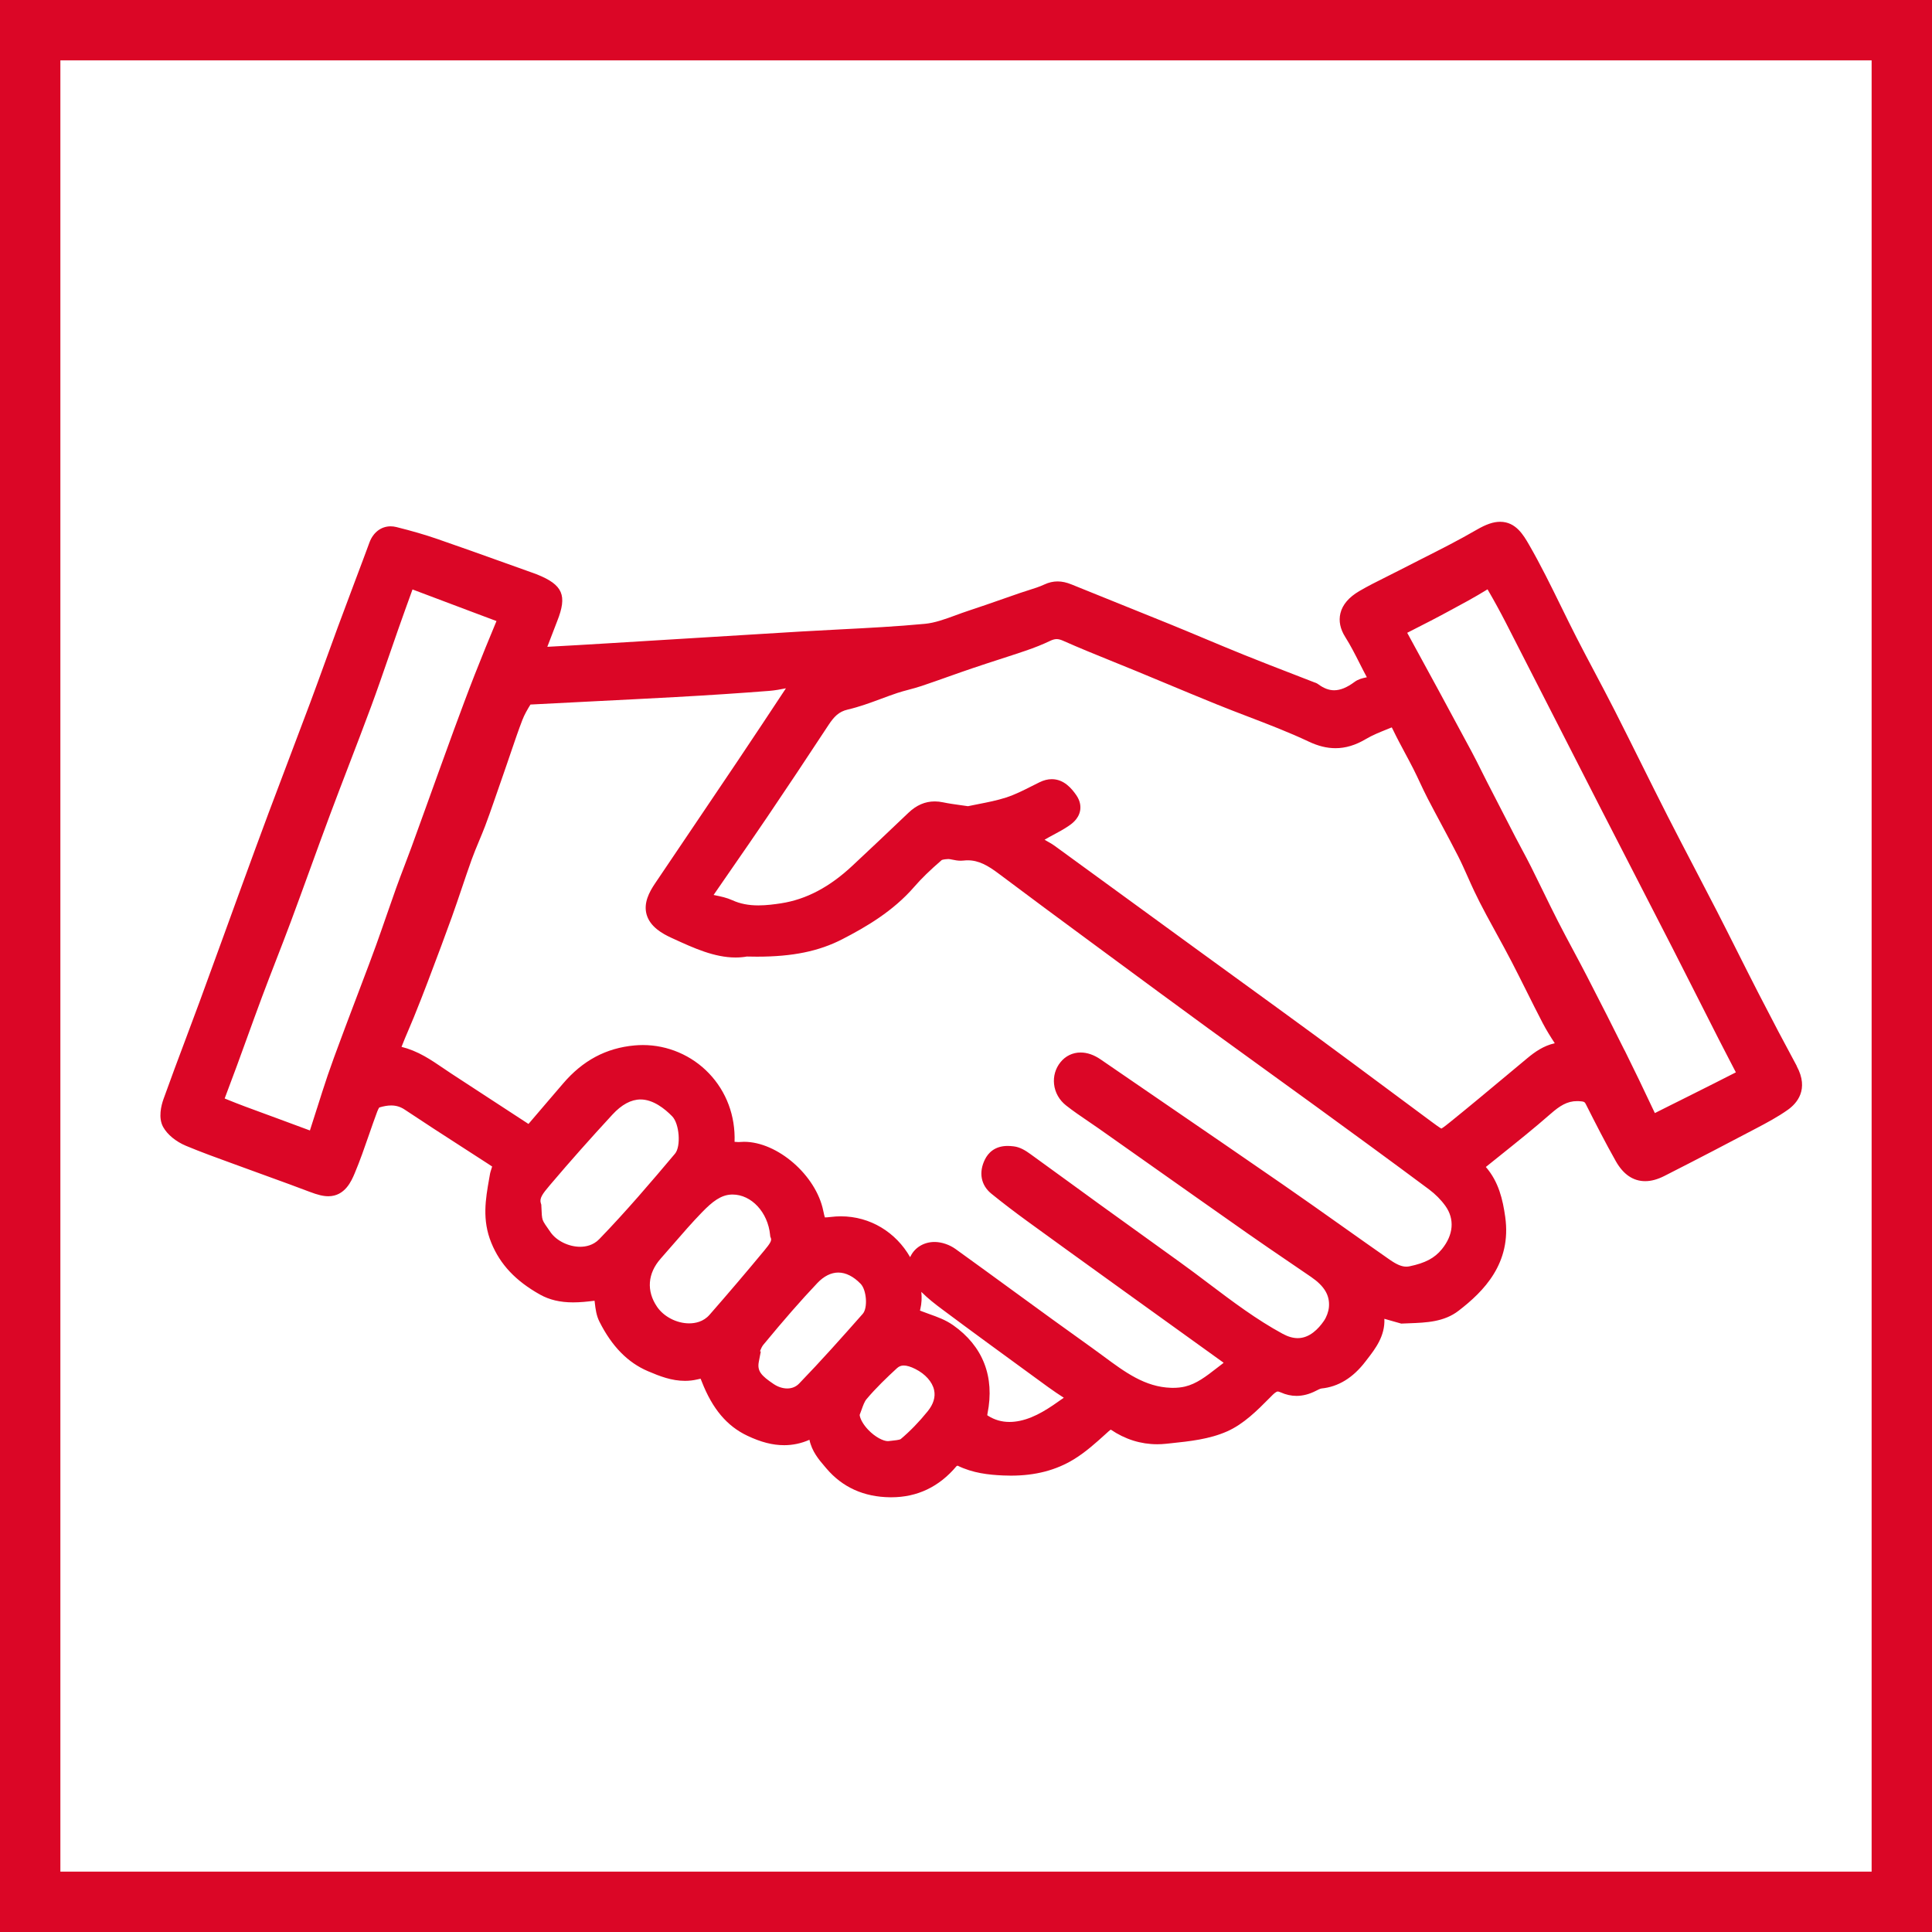 <?xml version="1.0" encoding="UTF-8"?><svg id="main_positive" xmlns="http://www.w3.org/2000/svg" viewBox="0 0 1024 1024"><defs><style>.cls-1{fill:#db0626;}</style></defs><path class="cls-1" d="M952.33,565.01c-6.38-11.79-12.98-24.32-20.17-38.3-3.82-7.44-7.65-15.05-11.35-22.41-3.57-7.1-7.26-14.45-10.96-21.65-3.88-7.56-7.88-15.21-11.74-22.61-4.69-8.98-9.54-18.26-14.2-27.42-4.79-9.4-9.57-19.02-14.2-28.32-4.54-9.12-9.24-18.56-13.94-27.81-3.48-6.84-7.12-13.71-10.63-20.35-3.15-5.94-6.4-12.08-9.5-18.14-2.81-5.48-5.57-11.12-8.25-16.58-5.3-10.8-10.77-21.97-16.92-32.63-2.98-5.16-7.05-12.23-15.36-12.23-3.57,0-7.43,1.31-12.5,4.26-9.41,5.47-19.38,10.51-29.03,15.38-4.07,2.06-8.28,4.19-12.41,6.33-2.19,1.14-4.41,2.24-6.62,3.34-4.67,2.33-9.5,4.73-14.15,7.46-5.5,3.24-8.85,7.18-9.95,11.72-.99,4.1-.12,8.34,2.58,12.61,2.78,4.39,5.14,9.04,7.63,13.96,1.22,2.41,2.48,4.9,3.8,7.34-.23.06-.47.11-.7.16-1.62.35-3.84.84-5.84,2.33-3.99,2.97-7.52,4.41-10.79,4.41-2.75,0-5.5-1.04-8.39-3.17-.83-.61-1.65-.9-2.16-1.04-3.69-1.44-7.39-2.87-11.08-4.3-8.59-3.32-17.48-6.76-26.15-10.26-7.03-2.84-14.16-5.82-21.06-8.71-5.93-2.48-12.06-5.05-18.13-7.52-8.48-3.46-17.11-6.92-25.46-10.28-8.75-3.52-17.8-7.15-26.67-10.77-2.73-1.12-5.11-1.64-7.47-1.64s-4.7.53-7.04,1.63c-2.58,1.21-5.44,2.11-8.46,3.06-1.48.46-2.96.93-4.43,1.44-2.96,1.02-5.92,2.06-8.88,3.09-6.05,2.12-12.31,4.3-18.48,6.33-2.27.75-4.54,1.57-6.72,2.38-5.67,2.08-11.03,4.04-16.28,4.54-14.98,1.42-30.34,2.21-45.19,2.97-6.77.35-13.78.71-20.68,1.12-19.59,1.18-39.18,2.38-58.77,3.59-14,.86-28,1.72-42,2.57-12.46.76-23.03,1.38-33.54,1.94.85-2.17,1.68-4.34,2.48-6.45.9-2.38,1.8-4.76,2.74-7.12,5.45-13.7,3.05-19.26-10.66-24.79-.77-.31-1.56-.59-2.35-.87l-.49-.17c-4.76-1.69-9.51-3.4-14.26-5.1-11.72-4.2-23.83-8.54-35.81-12.67-6.42-2.22-13.31-4.22-21.66-6.31-1.01-.25-2.03-.38-3.03-.38-5.02,0-9.21,3.18-11.21,8.51-.6,1.59-1.19,3.18-1.77,4.78-.58,1.58-1.17,3.16-1.76,4.73-1.44,3.84-2.88,7.68-4.33,11.51-2.95,7.85-6,15.96-8.96,23.97-2.16,5.84-4.28,11.7-6.4,17.56-2.65,7.32-5.39,14.89-8.16,22.3-3.72,9.97-7.56,20.1-11.28,29.89-3.52,9.29-7.16,18.89-10.7,28.35-4.85,12.97-9.67,26.18-14.33,38.96l-1.91,5.23c-2.71,7.41-5.4,14.83-8.08,22.25-4.04,11.16-8.23,22.69-12.4,34.01-2.44,6.62-4.96,13.34-7.4,19.84-3.88,10.34-7.89,21.02-11.68,31.62-1.24,3.47-2.91,10.01-.18,14.9,2.23,3.99,6.74,7.7,12.05,9.92,8,3.34,16.22,6.32,24.18,9.21,2.68.97,5.36,1.94,8.03,2.93,4.03,1.48,8.06,2.95,12.1,4.41,6.98,2.53,14.19,5.15,21.22,7.83,4.41,1.68,7.29,2.36,9.94,2.36,8.85,0,12.3-8.19,13.96-12.12,2.82-6.69,5.21-13.59,7.52-20.26,1.42-4.12,2.9-8.37,4.44-12.48.39-1.04.8-1.78,1.07-2.18,2.38-.72,4.46-1.07,6.32-1.07,2.66,0,4.94.7,7.19,2.2,10.23,6.83,20.71,13.59,30.86,20.13,4.34,2.8,8.69,5.6,13.03,8.42.85.55,1.76,1.14,2.44,1.61-.21.74-.52,1.68-.8,2.56-.2.63-.31,1.2-.4,1.72l-.38,2.18c-1.89,10.73-3.85,21.82,1.16,34.03,4.69,11.46,12.89,20.15,25.78,27.38,4.98,2.79,10.71,4.14,17.54,4.14,3.79,0,7.54-.4,11.03-.83.12-.02.24-.03.35-.04.03.18.06.39.08.62l.07.6c.36,3.09.78,6.6,2.44,9.88,6.6,13.1,15.01,21.68,25.71,26.24,6.32,2.7,12.58,5.12,19.63,5.12,2.16,0,4.29-.24,6.34-.71.57-.13,1.3-.3,1.94-.43.19.44.4.97.65,1.61,5.63,14.39,13.29,23.48,24.08,28.6,7.22,3.43,13.43,5.03,19.55,5.03,4.6,0,9.11-.96,13.4-2.86,1.34,6.24,5,10.52,8.25,14.31l.75.88c8.5,10.01,19.9,15.15,33.89,15.28h.49c13.78,0,25.42-5.55,34.59-16.51.15-.09.36-.18.55-.25,8.1,3.96,16.39,4.85,24.16,5.2,1.38.06,2.75.09,4.08.09,12.97,0,23.91-2.84,33.45-8.69,6.2-3.8,11.56-8.64,16.74-13.33l1.68-1.52c.5-.45.87-.71,1.1-.84,7.6,5.14,15.88,7.74,24.61,7.74,1.54,0,3.11-.08,4.66-.25l2.67-.28c9.99-1.05,20.32-2.14,29.67-6.27,8.86-3.91,16.14-11.26,22.56-17.74l1.42-1.43c.74-.74,2.09-1.98,2.87-1.98.22,0,.72.06,1.65.48,2.71,1.22,5.51,1.84,8.32,1.84,3.37,0,6.82-.9,10.24-2.66.88-.45,2.34-1.21,3.02-1.27,8.9-.88,16.73-5.69,23.28-14.29.37-.49.75-.98,1.14-1.48,4.02-5.21,9.31-12.06,8.89-21.16,1.86.55,3.63,1.04,5.18,1.48,1.02.29,1.97.55,2.81.79l.95.27.99-.04c1.1-.05,2.18-.09,3.25-.13,9.06-.34,18.42-.69,26.11-6.61,13.35-10.26,28.23-25.19,24.76-49.77-1.28-9.09-3.42-18.57-10.27-26.46,2.55-2.06,5.1-4.1,7.66-6.15,8.82-7.06,17.93-14.36,26.61-21.96,4.92-4.31,8.8-6.8,14.14-6.8.28,0,.56,0,.84.02,3.01.14,3.19.5,3.79,1.69,5.18,10.26,10.29,20.29,15.83,30.1,3.98,7.05,9.22,10.62,15.59,10.62,3.19,0,6.53-.91,10.2-2.77,17.74-9,35.42-18.26,48.84-25.33,5.21-2.75,11.12-5.86,16.6-9.75,4.63-3.29,11.4-10.68,4.66-23.13ZM861.05,556.73c-5.94-11.95-12.3-24.5-20.03-39.49-2.38-4.61-4.85-9.24-7.25-13.72-2.66-4.96-5.4-10.1-7.99-15.17-2.74-5.37-5.45-10.91-8.06-16.27-2.02-4.14-4.11-8.42-6.21-12.62-1.61-3.21-3.31-6.39-4.96-9.47-1.16-2.17-2.32-4.33-3.45-6.51-5.18-9.98-10.24-19.84-14.93-29.01-1.01-1.97-2-3.96-2.99-5.94-1.67-3.34-3.39-6.8-5.21-10.19-12.58-23.37-23.11-42.89-34.12-62.94,2.5-1.31,5.02-2.59,7.55-3.87,3.39-1.72,6.9-3.5,10.34-5.36l3.87-2.08c6.88-3.69,14-7.51,20.82-11.73,3.44,5.91,6.66,11.79,9.59,17.49,8.98,17.51,17.92,35.04,26.87,52.58,7.64,14.97,15.28,29.94,22.94,44.9,6.39,12.49,12.82,24.97,19.24,37.44,6.47,12.56,12.94,25.12,19.37,37.7,4.86,9.49,9.76,19.18,14.49,28.54,3.31,6.55,6.62,13.1,9.95,19.64,2.02,3.97,4.07,7.92,6.13,11.87,1.01,1.95,2.03,3.9,3.04,5.85-7.57,3.88-15.28,7.75-22.76,11.49l-6.33,3.17c-1.66.83-3.33,1.66-5,2.49-2.9,1.44-5.89,2.92-8.85,4.44-5.87-12.49-11.12-23.37-16.03-33.25ZM764.2,662.11c-3.84,4.72-8.82,7.34-17.17,9.07-.56.11-1.1.17-1.65.17-2.46,0-5.09-1.1-8.81-3.69-8.43-5.88-16.96-11.92-25.22-17.77-10.31-7.3-20.96-14.85-31.54-22.16-19.93-13.78-40.25-27.7-59.9-41.15-12.18-8.34-24.35-16.68-36.52-25.04-3.56-2.45-7.15-3.69-10.67-3.69-4.19,0-7.98,1.83-10.66,5.16-2.66,3.29-3.85,7.44-3.38,11.67.5,4.4,2.75,8.39,6.36,11.23,3.81,3.01,7.81,5.72,11.68,8.35,1.87,1.27,3.74,2.54,5.59,3.84,8.78,6.19,17.55,12.38,26.32,18.57,17.26,12.18,35.1,24.78,52.7,37.12,7.09,4.97,14.35,9.91,21.37,14.69,4.08,2.77,8.15,5.55,12.22,8.34,7.07,4.86,9.98,9.79,9.43,15.98-.22,2.43-1.24,5.24-2.67,7.32-2.86,4.16-7.58,9.12-13.85,9.12-2.48,0-5.14-.76-7.92-2.26-13.92-7.53-26.82-17.27-39.3-26.69-4.99-3.77-10.16-7.67-15.35-11.4l-1.2-.86c-13.52-9.72-27.5-19.76-41.21-29.68-5.19-3.75-10.36-7.53-15.54-11.3-6.92-5.04-14.07-10.26-21.15-15.35-2.46-1.77-5.37-3.69-8.86-4.11-1.24-.15-2.27-.22-3.24-.22-6.98,0-10.38,3.87-12.01,7.12-3.44,6.88-2.17,13.69,3.4,18.2,5.89,4.77,12.09,9.52,18.96,14.52,13.88,10.1,28.04,20.3,41.73,30.16l9.64,6.95c17.39,12.53,34.8,25.05,52.21,37.56.22.15.4.3.56.42-.19.17-.43.36-.72.58-1.09.82-2.17,1.65-3.24,2.49-5.39,4.18-10.48,8.12-16.54,9.54-1.92.45-4.05.68-6.34.68-.35,0-.7,0-1.04-.02-13.78-.42-24.4-8.29-35.65-16.62-2.04-1.51-4.15-3.08-6.27-4.58-13.94-9.92-28.01-20.17-41.61-30.09-10.03-7.32-20.41-14.88-30.66-22.26-3.21-2.31-7.34-3.71-11.03-3.75h-.16c-5.53,0-10.39,2.9-12.67,7.57-.08.16-.15.32-.23.49-7.54-13.18-21.13-21.65-36.72-21.65-1.76,0-3.55.11-5.31.33-1.41.17-2.41.25-3.14.25h-.02c-.21-.62-.49-1.7-.87-3.57-3.84-18.77-24.23-36.51-41.97-36.51-.86,0-1.72.04-2.57.12-.15.01-.3.02-.45.02-.53,0-1.19-.06-1.88-.12h-.13c.47-13.77-4.33-26.64-13.58-36.31-9.1-9.53-21.85-14.99-35-14.99-1.45,0-2.93.07-4.38.2-15.12,1.35-27.57,8-38.05,20.33-2.63,3.1-5.28,6.18-7.93,9.25-3.38,3.93-6.88,7.99-10.29,12.04-7.16-4.67-14.31-9.34-21.47-14.01-6.45-4.21-12.9-8.42-19.35-12.63-1.46-.95-2.89-1.93-4.33-2.91-3.17-2.16-6.46-4.39-9.96-6.36-4.07-2.29-8.17-3.95-12.18-4.95,1.15-3.01,2.41-5.96,3.74-9.07.93-2.18,1.89-4.44,2.81-6.7,2.83-6.99,5.08-12.73,7.1-18.06l1.43-3.79c3.86-10.2,7.85-20.75,11.6-31.21,1.82-5.07,3.56-10.23,5.25-15.22,1.69-5,3.43-10.16,5.23-15.18,1.18-3.27,2.51-6.46,3.91-9.83,1.09-2.6,2.21-5.3,3.25-8.02,1.59-4.17,3.06-8.41,4.49-12.51.47-1.34.93-2.69,1.4-4.03,1.21-3.44,2.4-6.89,3.59-10.34l1.95-5.64c.8-2.3,1.58-4.6,2.36-6.91,1.88-5.53,3.82-11.24,5.93-16.73,1.08-2.81,2.67-5.57,4.29-8.19,11.25-.6,22.5-1.16,33.75-1.73,14.15-.71,28.78-1.45,43.18-2.24,17.66-.97,33.88-2.04,49.58-3.27,3.08-.24,6.03-.79,8.9-1.37-7.92,12-16.82,25.45-25.74,38.73-7.91,11.78-15.85,23.53-23.79,35.29-6.64,9.83-13.28,19.66-19.91,29.51-2.96,4.4-6.13,10.23-4.41,16.35,1.84,6.54,8.37,10.18,13.12,12.36l1.18.54c10.62,4.87,21.59,9.9,32.85,9.9,2.04,0,4.05-.17,5.98-.51,1.86.05,3.67.07,5.4.07,18.82,0,32.75-2.85,45.17-9.24,12.57-6.47,26.94-14.83,38.18-27.81,3.76-4.34,8.24-8.71,14.54-14.15.22-.11,1.07-.43,3.55-.55.48,0,1.31.17,2.1.33,1.31.27,2.79.57,4.46.57.51,0,1.01-.03,1.49-.09.75-.09,1.49-.13,2.22-.13,5.8,0,10.69,2.79,16.25,6.97,16.11,12.11,32.58,24.27,48.52,36.02l8,5.9c20.14,14.86,36.93,27.24,54.41,39.99,9.87,7.2,19.93,14.46,29.66,21.49,9.22,6.66,18.44,13.32,27.63,20.01,18.59,13.54,39.65,28.88,59.97,44.02,3.38,2.52,6.39,5.56,8.69,8.77,5,6.98,4.32,15.34-1.86,22.93ZM505.07,702.31c-3.92-2.75-8.27-4.31-12.47-5.81-1.37-.49-2.67-.95-3.93-1.45-.28-.11-.67-.26-1.07-.43.08-.36.17-.71.23-.99.65-2.75.81-5.82.49-8.91,3.49,3.51,7.4,6.53,11.2,9.36,15.22,11.36,30.8,22.72,45.88,33.71l10.12,7.38c2.78,2.03,5.61,3.9,8.32,5.66-7.6,5.4-14.81,10.44-23.27,12.23-1.89.4-3.75.6-5.52.6-4.15,0-7.87-1.07-11.37-3.27-.2-.12-.32-.22-.39-.28,0-.15.01-.45.11-.93,3.91-19.52-2.43-35.73-18.33-46.88ZM402.19,721.75l1.05-5.44-.45-.12c.54-1.38,1.11-2.59,1.8-3.43,11.11-13.46,19.94-23.55,28.63-32.73,3.44-3.63,7.27-5.55,11.08-5.55,4,0,8.1,2.07,11.87,5.98,3.17,3.3,3.84,12.8,1.11,15.89-11.16,12.64-22.14,24.98-33.71,36.94-1.68,1.74-3.81,2.62-6.33,2.62h0c-2.39,0-4.95-.83-7.2-2.35-6.62-4.45-8.8-6.9-7.85-11.8ZM286.88,638.45l-.24-.76c-.8-2.56.9-4.94,4.7-9.4l.58-.68c10.21-12.04,20.9-24.08,32.66-36.83,4.92-5.34,9.95-8.04,14.93-8.04,6.67,0,12.81,4.87,16.78,8.95,3.82,3.93,4.71,15.94,1.48,19.78-12.58,14.94-26.05,30.74-40.16,45.31-3.23,3.34-7.29,4.04-10.12,4.04h0c-6.03,0-12.45-3.13-15.62-7.61l-.12-.17c-2.36-3.34-3.66-5.17-4.12-6.51-.44-1.26-.53-3.14-.7-7.28l-.03-.79ZM350.14,667.13c2.2-2.49,4.38-5,6.56-7.51,4.97-5.74,10.12-11.67,15.43-17.14,5.46-5.61,9.96-9.13,15.54-9.34.2,0,.4-.01.6-.01,10,0,18.74,9.41,19.9,21.41l.08.85.32.79c.55,1.39-.43,2.93-3.47,6.6l-.35.42c-9.02,10.9-18.67,22.23-28.69,33.68-3.28,3.75-7.67,4.53-10.78,4.53h0c-6.63,0-13.49-3.55-17.06-8.83-5.68-8.37-4.97-17.65,1.93-25.45ZM470.56,763.83c-2.34,0-6.69-2.09-10.47-6.09-2.52-2.67-4.2-5.62-4.46-7.8.36-.91.68-1.82,1-2.7.8-2.24,1.56-4.35,2.58-5.58,5.1-6.09,11.03-11.72,16.15-16.44,1.1-1.01,2.22-1.47,3.63-1.47,1.65,0,3.71.61,6.13,1.83,5.3,2.65,9.04,6.84,9.98,11.2.8,3.68-.36,7.46-3.43,11.26-4.54,5.61-9.35,10.57-14.27,14.7-.7.47-3.35.74-4.77.88-.59.06-1.17.12-1.73.19-.11.01-.23.02-.35.02ZM167.98,587.53c-1.23,3.88-2.45,7.77-3.72,11.64l-3.22-1.19c-4.68-1.73-9.08-3.35-13.47-4.99-2.64-.98-5.29-1.95-7.94-2.92-6.44-2.35-13.09-4.78-19.48-7.41-.42-.17-.77-.32-1.07-.45.24-.66.51-1.38.73-1.95,3.82-9.99,7.51-20.18,11.08-30.04,2.57-7.09,5.22-14.41,7.89-21.58,2.47-6.62,5.07-13.34,7.59-19.83,2.58-6.65,5.25-13.53,7.79-20.35,3.4-9.14,6.79-18.46,10.06-27.46,3.5-9.64,7.12-19.6,10.77-29.36,3.31-8.86,6.75-17.84,10.09-26.53,3.83-9.98,7.79-20.3,11.57-30.51,3.3-8.91,6.43-18,9.47-26.8,1.63-4.73,3.26-9.45,4.92-14.17,2.4-6.81,4.94-13.92,7.6-21.21,10.29,3.92,20.74,7.84,30.86,11.63,4.55,1.71,9.1,3.41,13.65,5.12-3.79,9.11-7.78,18.81-11.57,28.49-3.71,9.47-7.21,18.93-11.09,29.44-2.75,7.47-5.49,15.07-8.14,22.42-1.06,2.93-2.11,5.86-3.17,8.79-1.2,3.32-2.4,6.64-3.59,9.97-2.48,6.9-4.97,13.8-7.49,20.69-1.17,3.2-2.41,6.45-3.61,9.6-1.49,3.91-3.03,7.95-4.48,11.98-1.74,4.85-3.45,9.78-5.1,14.55-1.8,5.2-3.67,10.58-5.56,15.82-2.43,6.72-5.02,13.54-7.52,20.13-1.03,2.72-2.06,5.45-3.09,8.17-.75,2-1.51,4-2.27,5.99-1.27,3.33-2.53,6.66-3.77,10-.74,1.99-1.48,3.98-2.22,5.97-2.28,6.11-4.64,12.43-6.79,18.75-1.99,5.87-3.88,11.85-5.71,17.63ZM764.03,598.2c-1.02-.51-3.14-2.07-5.22-3.61-7.74-5.73-15.47-11.47-23.2-17.22-12.35-9.18-25.12-18.67-37.74-27.94-13.6-9.98-27.48-20.05-40.9-29.79-7.45-5.4-14.89-10.8-22.33-16.22-9.62-7.01-19.24-14.02-28.86-21.03-15.66-11.42-31.33-22.83-47-34.23-1.15-.84-2.31-1.47-3.33-2.04-.67-.37-1.31-.72-1.81-1.05,1.53-.91,3.13-1.77,4.82-2.68,2.55-1.36,5.18-2.77,7.74-4.49,1.62-1.09,5.42-3.65,6.27-8.19.36-1.91.31-4.89-1.99-8.22-2.52-3.65-6.62-8.51-13.01-8.51-2.14,0-4.29.54-6.57,1.67-1.29.63-2.57,1.28-3.86,1.93-4.73,2.39-9.2,4.64-13.82,6.13-4.75,1.54-9.85,2.54-14.78,3.5-1.78.35-3.61.71-5.4,1.09-1.28-.19-2.53-.36-3.76-.53-3.31-.46-6.44-.89-9.43-1.52-1.49-.32-2.97-.48-4.39-.48-5.17,0-9.75,1.99-14.02,6.07-10.36,9.92-20.76,19.69-29.56,27.93-12.18,11.42-24.6,17.96-37.95,20.01-3.34.51-7.72,1.1-11.98,1.1-5.25,0-9.74-.89-13.72-2.71-3-1.37-6.14-2.02-8.92-2.59-.36-.08-.73-.15-1.09-.23,3.21-4.67,6.44-9.33,9.66-13.99,6.2-8.95,12.6-18.21,18.82-27.4,10.06-14.87,20.64-30.75,32.33-48.54,2.99-4.55,5.51-7.22,10.27-8.33,6.14-1.43,12.02-3.6,17.7-5.71,2.83-1.05,5.76-2.14,8.62-3.09,1.9-.63,3.87-1.16,5.95-1.71,2.24-.6,4.56-1.22,6.89-2,4.77-1.6,9.57-3.3,14.21-4.95,4.32-1.53,8.78-3.11,13.17-4.59,4.39-1.49,8.9-2.95,13.25-4.36,4.72-1.53,9.59-3.11,14.39-4.74,5-1.7,9.27-3.42,13.06-5.24,1.36-.65,2.48-.96,3.51-.96.97,0,2.04.27,3.29.82,8.9,3.95,18.03,7.65,26.86,11.22,4.01,1.62,8.03,3.25,12.03,4.9,5.25,2.16,10.48,4.35,15.72,6.53,8.81,3.67,17.92,7.47,26.93,11.12,5.52,2.24,11.16,4.39,16.6,6.48,10.71,4.1,21.78,8.34,32.19,13.26,4.97,2.35,9.6,3.49,14.17,3.49,5.35,0,10.62-1.59,16.11-4.85,3.41-2.03,7.25-3.57,11.3-5.2l1.72-.7c.27-.11.51-.2.7-.27.16.29.36.67.6,1.17,2.05,4.27,4.29,8.45,6.46,12.5,1.46,2.73,2.98,5.56,4.39,8.34,1.2,2.36,2.37,4.85,3.49,7.25,1.31,2.79,2.66,5.67,4.13,8.5,2.35,4.53,4.79,9.09,7.15,13.5,2.97,5.55,6.04,11.29,8.93,16.97,1.79,3.52,3.38,7.09,5.07,10.88,1.12,2.52,2.28,5.12,3.49,7.68,1.81,3.82,3.84,7.82,6.39,12.57,1.78,3.33,3.6,6.65,5.42,9.96,2.69,4.91,5.48,9.99,8.08,15.02,2.65,5.12,5.28,10.39,7.83,15.48,2.77,5.55,5.64,11.3,8.57,16.92,1.95,3.73,4.21,7.34,6.39,10.67-5.92,1.32-10.51,4.55-14.6,7.96-3.69,3.07-7.37,6.14-11.05,9.21-9.63,8.04-19.59,16.35-29.49,24.35-1.57,1.27-3.85,3.11-4.92,3.69Z"/><path class="cls-1" d="M992,32v960H32V32h960M1024,0H0v1024h1024V0h0Z"/></svg>